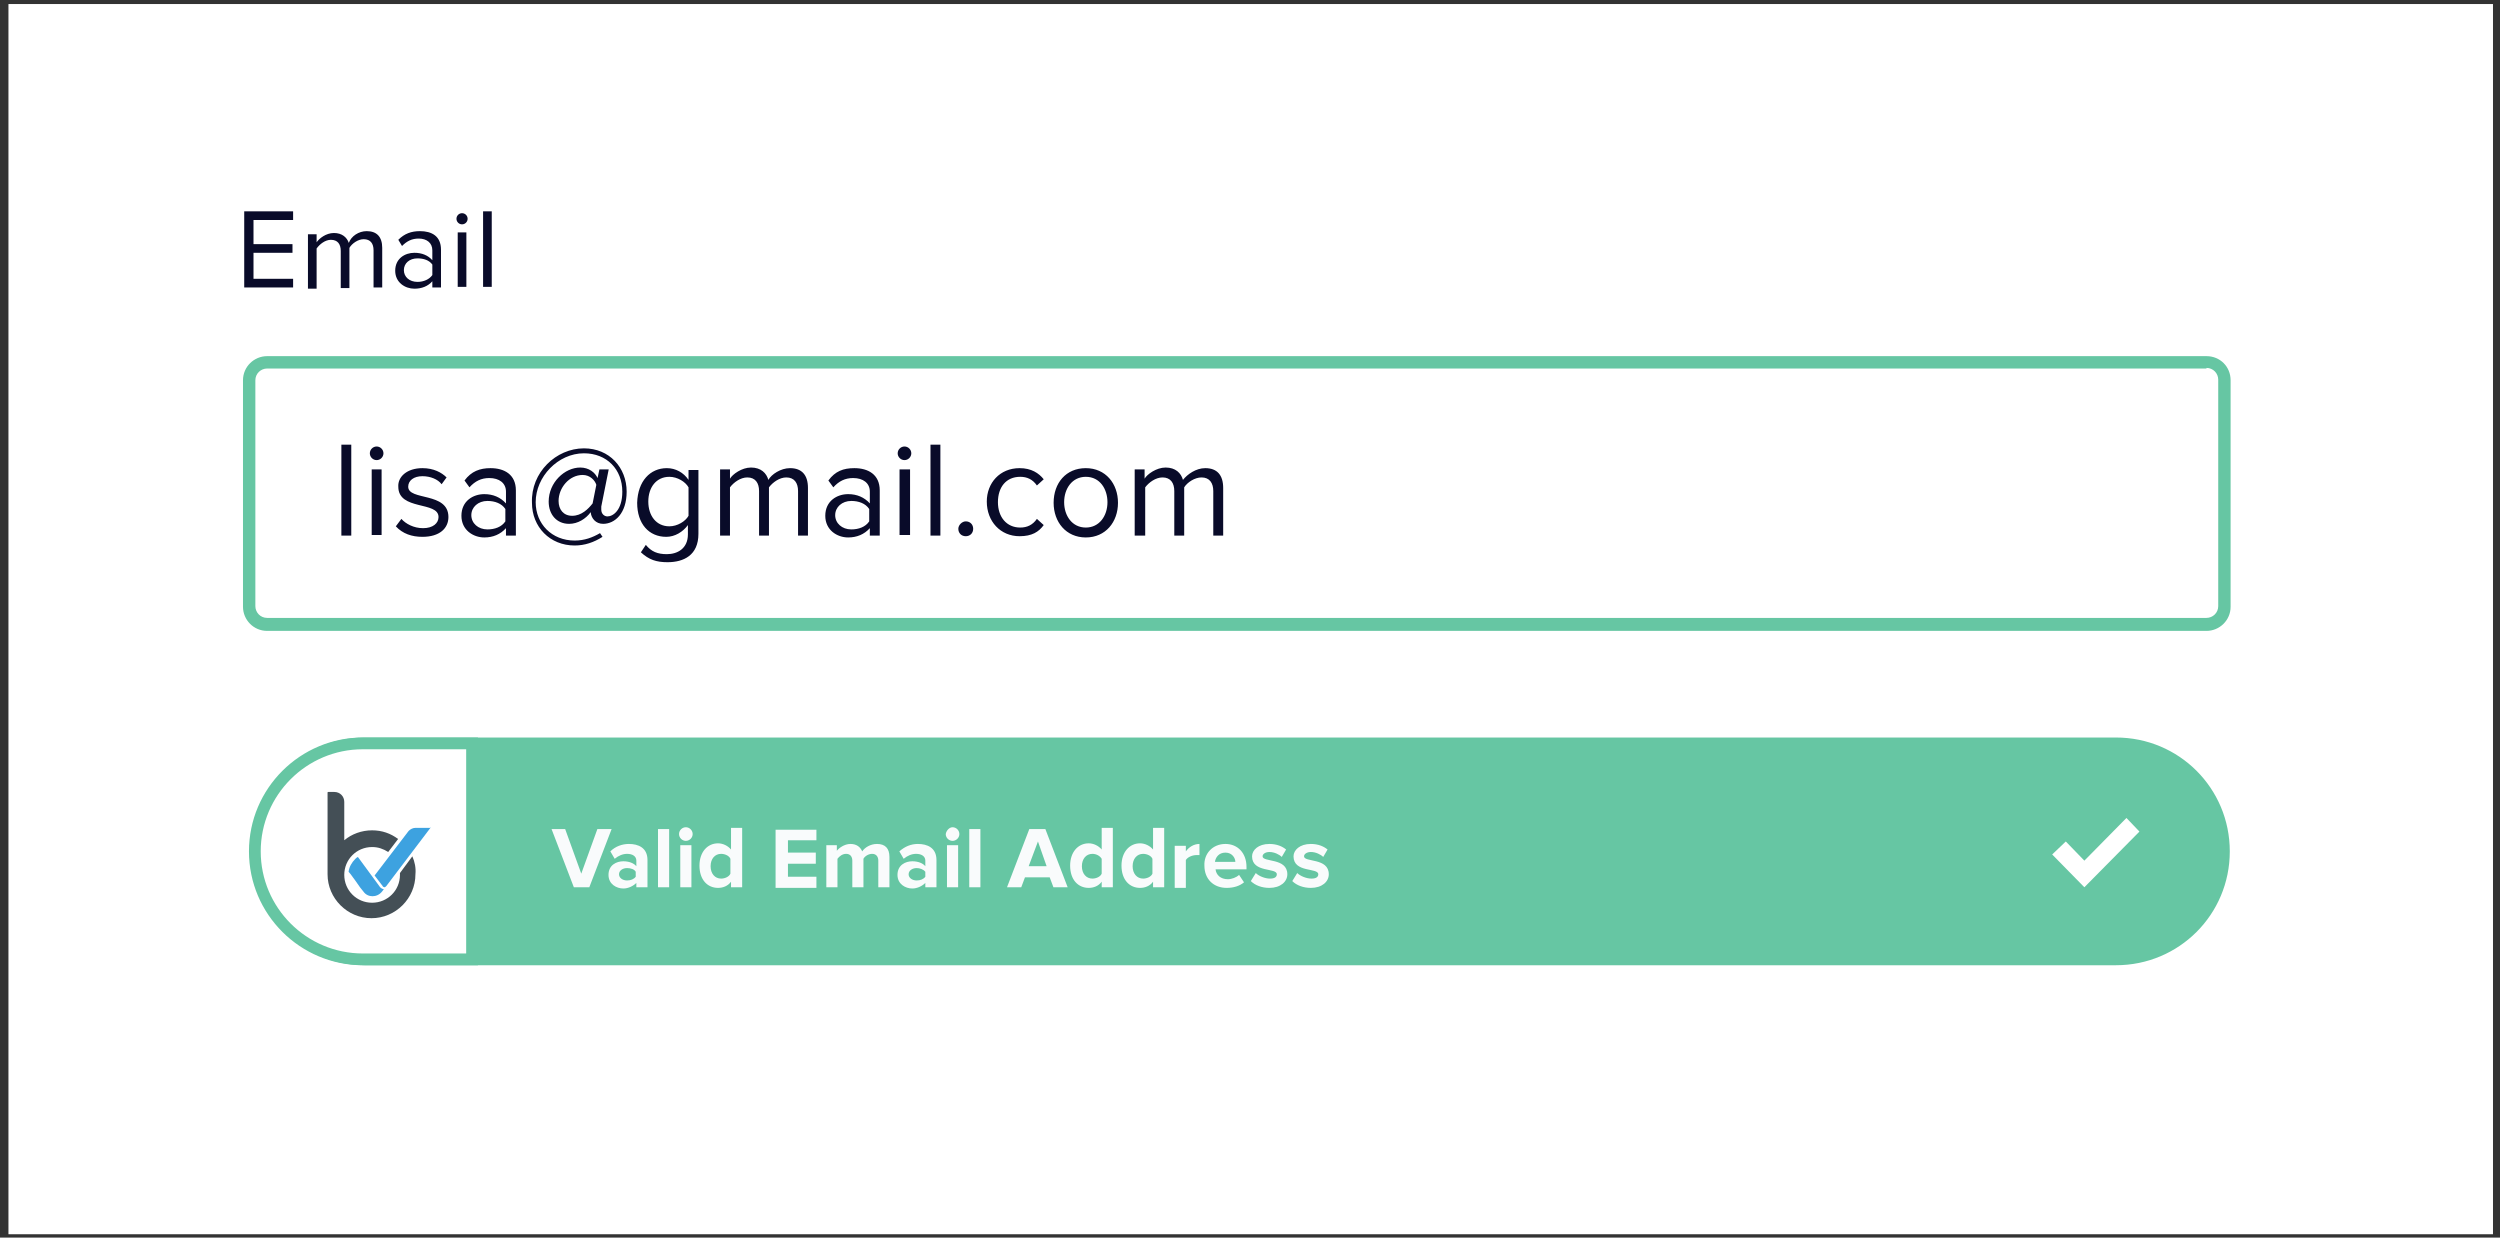 <?xml version="1.0" encoding="UTF-8"?> <!-- Generator: Adobe Illustrator 25.4.1, SVG Export Plug-In . SVG Version: 6.00 Build 0) --> <svg xmlns="http://www.w3.org/2000/svg" xmlns:xlink="http://www.w3.org/1999/xlink" version="1.1" id="Layer_1" x="0px" y="0px" viewBox="0 0 404 200" style="enable-background:new 0 0 404 200;" xml:space="preserve"><rect x="0" y="0" width="404" height="200" fill="#333333" stroke="none"/> <style type="text/css"> .st0{fill-rule:evenodd;clip-rule:evenodd;fill:#FFFFFF;} .st1{fill-rule:evenodd;clip-rule:evenodd;fill:#66C6A3;} .st2{fill-rule:evenodd;clip-rule:evenodd;fill:#F9FBFC;} .st3{fill-rule:evenodd;clip-rule:evenodd;fill:#444F56;} .st4{fill-rule:evenodd;clip-rule:evenodd;fill:#3DA2E0;} .st5{fill-rule:evenodd;clip-rule:evenodd;fill:#090B29;} </style> <g id="Page-1"> <g id="BriteVerify-Lander-Revised" transform="translate(-1176, -3321)"> <g id="Pops" transform="translate(1020.308, 3174)"> <g id="Good" transform="translate(157.058, 147.653)"> <rect id="Rectangle" x="0" y="0" class="st0" width="401.5" height="198.8"></rect> <g id="Group" transform="translate(38.867, 118.529)"> <path id="Fill-4" class="st1" d="M18.7,35.9C9.1,35.9,1.3,28,1.3,18.4C1.3,8.8,9.1,1,18.7,1h283c9.6,0,17.5,7.8,17.5,17.5 c0,9.6-7.8,17.5-17.5,17.5H18.7z"></path> <path id="Fill-6" class="st1" d="M301.7,0h-283C8.6,0,0.3,8.2,0.3,18.4s8.3,18.4,18.4,18.4h283c10.2,0,18.4-8.2,18.4-18.4 S311.9,0,301.7,0 M301.7,1.9c9.1,0,16.5,7.4,16.5,16.5c0,9.1-7.4,16.5-16.5,16.5h-283c-9.1,0-16.5-7.4-16.5-16.5 c0-9.1,7.4-16.5,16.5-16.5H301.7"></path> <path id="Fill-8" class="st0" d="M18.4,35.9C8.8,35.9,1,28,1,18.4C1,8.8,8.8,1,18.4,1h17.7v34.9H18.4z"></path> <path id="Fill-10" class="st1" d="M37.1,0H18.4C8.3,0,0,8.2,0,18.4s8.3,18.4,18.4,18.4h18.6V0z M35.1,1.9v33H18.4 c-9.1,0-16.5-7.4-16.5-16.5c0-9.1,7.4-16.5,16.5-16.5H35.1L35.1,1.9z"></path> <path id="Combined-Shape" class="st2" d="M61.4,17.2c1.5,0,3,0.6,3,2.6v4.4h-1.8v-0.7c-0.5,0.5-1.3,0.9-2.1,0.9 c-1.1,0-2.4-0.7-2.4-2.2c0-1.6,1.3-2.2,2.4-2.2c0.9,0,1.7,0.3,2.1,0.8v-0.9c0-0.7-0.6-1.1-1.5-1.1c-0.7,0-1.4,0.3-2,0.8 l-0.7-1.2C59.2,17.6,60.3,17.2,61.4,17.2z M108.1,17.2c1.5,0,3,0.6,3,2.6v4.4h-1.8v-0.7c-0.5,0.5-1.3,0.9-2.1,0.9 c-1.1,0-2.4-0.7-2.4-2.2c0-1.6,1.3-2.2,2.4-2.2c0.9,0,1.7,0.3,2.1,0.8v-0.9c0-0.7-0.6-1.1-1.5-1.1c-0.7,0-1.4,0.3-2,0.8 l-0.7-1.2C106,17.6,107,17.2,108.1,17.2z M171.6,17.2c1.2,0,2.1,0.4,2.7,0.9l-0.7,1.2c-0.4-0.4-1.2-0.8-2-0.8 c-0.6,0-1.1,0.3-1.1,0.7c0,1,4,0.2,4,2.9c0,1.2-1.1,2.2-2.9,2.2c-1.2,0-2.3-0.4-3-1.1l0.8-1.3c0.5,0.5,1.5,0.9,2.3,0.9 c0.8,0,1.1-0.3,1.1-0.7c0-1.1-4-0.2-4-2.9C168.8,18.2,169.8,17.2,171.6,17.2z M139.6,14.8v9.4h-1.8v-0.9c-0.5,0.7-1.3,1-2.1,1 c-1.7,0-3-1.3-3-3.6c0-2.2,1.3-3.6,3-3.6c0.8,0,1.6,0.4,2.1,1v-3.5H139.6z M157.8,17.2c2,0,3.4,1.5,3.4,3.7v0.4h-5 c0.1,0.9,0.8,1.6,2,1.6c0.6,0,1.4-0.3,1.8-0.7l0.8,1.2c-0.7,0.6-1.7,0.9-2.8,0.9c-2.1,0-3.6-1.4-3.6-3.6 C154.3,18.8,155.7,17.2,157.8,17.2z M79.7,14.8v9.4h-1.8v-0.9c-0.5,0.7-1.3,1-2.1,1c-1.7,0-3-1.3-3-3.6c0-2.2,1.3-3.6,3-3.6 c0.8,0,1.6,0.4,2.1,1v-3.5H79.7z M147.9,14.8v9.4h-1.8v-0.9c-0.5,0.7-1.3,1-2.1,1c-1.7,0-3-1.3-3-3.6c0-2.2,1.3-3.6,3-3.6 c0.8,0,1.6,0.4,2.1,1v-3.5H147.9z M164.9,17.2c1.2,0,2.1,0.4,2.7,0.9l-0.7,1.2c-0.4-0.4-1.2-0.8-2-0.8c-0.6,0-1.1,0.3-1.1,0.7 c0,1,4,0.2,4,2.9c0,1.2-1.1,2.2-2.9,2.2c-1.2,0-2.3-0.4-3-1.1l0.8-1.3c0.5,0.5,1.5,0.9,2.3,0.9c0.8,0,1.1-0.3,1.1-0.7 c0-1.1-4-0.2-4-2.9C162.1,18.2,163.1,17.2,164.9,17.2z M67.9,14.8v9.4h-1.8v-9.4H67.9z M101.5,17.2c1.3,0,2,0.7,2,2.1v4.9h-1.8 v-4.3c0-0.6-0.3-1.1-1-1.1c-0.6,0-1.2,0.4-1.4,0.8v4.6h-1.8v-4.3c0-0.6-0.3-1.1-1-1.1c-0.6,0-1.1,0.4-1.4,0.8v4.6h-1.8v-6.8H95 v0.9c0.3-0.4,1.2-1.1,2.2-1.1c1,0,1.6,0.5,1.9,1.2C99.5,17.8,100.4,17.2,101.5,17.2z M153.6,17.2V19c-0.1,0-0.3,0-0.5,0 c-0.6,0-1.4,0.3-1.7,0.8v4.5h-1.8v-6.8h1.8v0.9C151.9,17.7,152.7,17.2,153.6,17.2z M118.2,14.8v9.4h-1.8v-9.4H118.2z M91.7,14.8v1.8h-4.6v2h4.5v1.8h-4.5v2.1h4.6v1.8h-6.6v-9.4H91.7z M128.7,14.8l3.6,9.4h-2.3l-0.6-1.6h-4l-0.6,1.6h-2.3l3.6-9.4 H128.7z M71.5,17.4v6.8h-1.8v-6.8H71.5z M114.6,17.4v6.8h-1.8v-6.8H114.6z M51.1,14.8l2.6,7.2l2.6-7.2h2.3L55,24.2h-2.5 l-3.6-9.4H51.1z M107.9,21.1c-0.7,0-1.3,0.4-1.3,1c0,0.6,0.6,1,1.3,1c0.6,0,1.1-0.2,1.4-0.6v-0.8 C109,21.3,108.4,21.1,107.9,21.1z M61.1,21.1c-0.7,0-1.3,0.4-1.3,1c0,0.6,0.6,1,1.3,1c0.6,0,1.1-0.2,1.4-0.6v-0.8 C62.3,21.3,61.7,21.1,61.1,21.1z M144.5,18.8c-1,0-1.7,0.8-1.7,2c0,1.2,0.7,2,1.7,2c0.6,0,1.3-0.3,1.5-0.8v-2.4 C145.8,19.1,145.1,18.8,144.5,18.8z M76.3,18.8c-1,0-1.7,0.8-1.7,2c0,1.2,0.7,2,1.7,2c0.6,0,1.3-0.3,1.5-0.8v-2.4 C77.6,19.1,76.9,18.8,76.3,18.8z M136.3,18.8c-1,0-1.7,0.8-1.7,2c0,1.2,0.7,2,1.7,2c0.6,0,1.3-0.3,1.5-0.8v-2.4 C137.5,19.1,136.9,18.8,136.3,18.8z M127.5,16.8l-1.5,4h2.9L127.5,16.8z M157.8,18.6c-1.1,0-1.6,0.8-1.7,1.5h3.3 C159.4,19.5,158.9,18.6,157.8,18.6z M70.6,14.5c0.6,0,1.1,0.5,1.1,1.1c0,0.6-0.5,1.1-1.1,1.1c-0.6,0-1.1-0.5-1.1-1.1 C69.5,15,70,14.5,70.6,14.5z M113.7,14.5c0.6,0,1.1,0.5,1.1,1.1c0,0.6-0.5,1.1-1.1,1.1c-0.6,0-1.1-0.5-1.1-1.1 C112.7,15,113.2,14.5,113.7,14.5z"></path> <path id="Fill-34" class="st3" d="M26.4,19.2l-2,2.7c0,0.1,0,0.2,0,0.3c0,2.5-2,4.5-4.5,4.5c-2.5,0-4.5-2-4.5-4.5 s2-4.5,4.5-4.5c1,0,1.8,0.3,2.6,0.8l1.6-2.1c-1.2-0.9-2.6-1.4-4.2-1.4c-1.7,0-3.3,0.6-4.5,1.6v-6.2c0-0.9-0.7-1.6-1.6-1.6h-1 c-0.1,0-0.1,0.1-0.1,0.1v13.2c0,3.9,3.2,7.1,7.1,7.1c3.9,0,7.1-3.2,7.1-7.1C27,21.1,26.8,20.1,26.4,19.2"></path> <path id="Combined-Shape_00000168803015774930566740000004187837728755776396_" class="st4" d="M17.6,19.3l3.6,4.9 c0.2,0.2,0.4,0.3,0.6,0.3l0,0l-0.3,0.4c-0.8,1-2.3,1-3,0c-0.2-0.2-0.8-1-1.4-1.9l-0.3-0.4c-0.2-0.3-0.5-0.7-0.7-0.9 c0.1-0.8,0.5-1.5,1.1-2.1C17.3,19.5,17.4,19.4,17.6,19.3L17.6,19.3z M29.4,14.5l-7.2,9.5c-0.1,0.1-0.2,0.2-0.3,0.2 c-0.1,0-0.3-0.1-0.3-0.2l0,0l-1.3-1.7l5.5-7.2c0.3-0.3,0.7-0.5,1.1-0.5l0,0H29.4z"></path> <polygon id="Fill-37" class="st0" points="303.4,13 296.6,19.9 293.6,16.8 291.4,18.9 296.6,24.2 305.5,15.2 "></polygon> </g> <path id="Fill-32" class="st0" d="M41.8,100.2c-1.6,0-2.9-1.3-2.9-2.9V60.8c0-1.6,1.3-2.9,2.9-2.9h313.4c1.6,0,2.9,1.3,2.9,2.9 v36.6c0,1.6-1.3,2.9-2.9,2.9H41.8z"></path> <path id="Fill-33" class="st1" d="M355.2,56.9H41.8c-2.1,0-3.9,1.7-3.9,3.9v36.6c0,2.1,1.7,3.9,3.9,3.9h313.4 c2.1,0,3.9-1.7,3.9-3.9V60.8C359.1,58.6,357.4,56.9,355.2,56.9 M355.2,58.8c1.1,0,1.9,0.9,1.9,1.9v36.6c0,1.1-0.9,1.9-1.9,1.9 H41.8c-1.1,0-1.9-0.9-1.9-1.9V60.8c0-1.1,0.9-1.9,1.9-1.9H355.2"></path> <path id="Combined-Shape_00000022550539176792872430000007437407374097813944_" class="st5" d="M106.4,75c1.4,0,2.7,0.7,3.5,1.9 v-1.6h1.6v10.3c0,3.5-2.4,4.6-5,4.6c-1.8,0-3-0.4-4.3-1.6l0.8-1.2c0.9,1.1,1.9,1.5,3.4,1.5c1.7,0,3.4-0.9,3.4-3.2v-1.5 c-0.8,1.1-2.1,1.9-3.5,1.9c-2.8,0-4.7-2.1-4.7-5.5C101.7,77.1,103.7,75,106.4,75z M93,71.8c4.1,0,6.9,3.1,6.9,7 c0,3.5-1.9,5.2-3.8,5.2c-1.2,0-1.9-0.9-2-1.8l0-0.1c-0.8,1.1-2.1,1.9-3.5,1.9c-2,0-3.3-1.5-3.3-3.6c0-3.1,2.6-5.5,5.1-5.5 c1.4,0,2.4,0.8,2.8,1.7l0.3-1.4H97l-1.2,6c0,0.1,0,0.3,0,0.5c0,0.7,0.5,1.1,1,1.1c0.9,0,2.4-1,2.4-4c0-3.6-2.5-6.2-6.2-6.2 c-4.2,0-7.8,3.8-7.8,7.9c0,3.5,2.6,6.2,6.3,6.2c1.6,0,2.9-0.5,4.1-1.2l0.4,0.6c-1.4,0.9-2.9,1.4-4.5,1.4c-4,0-6.9-3-6.9-6.9 C84.4,75.7,88.5,71.8,93,71.8z M136.7,75c2.2,0,4.1,1,4.1,3.6v7.3h-1.6v-1.2c-0.9,1-2.1,1.5-3.5,1.5c-1.8,0-3.7-1.2-3.7-3.5 c0-2.4,1.9-3.5,3.7-3.5c1.4,0,2.6,0.5,3.5,1.5v-1.9c0-1.4-1.1-2.2-2.7-2.2c-1.3,0-2.3,0.5-3.2,1.5l-0.8-1.1 C133.6,75.5,134.9,75,136.7,75z M66.9,75c1.8,0,3.1,0.7,3.9,1.5L70,77.6c-0.6-0.8-1.8-1.3-3.1-1.3c-1.4,0-2.3,0.7-2.3,1.7 c0,2.3,6.5,0.8,6.5,4.9c0,1.8-1.4,3.2-4.2,3.2c-1.7,0-3.2-0.5-4.3-1.7l0.9-1.2c0.7,0.8,2,1.5,3.5,1.5c1.6,0,2.5-0.8,2.5-1.8 c0-2.6-6.5-1-6.5-4.9C62.9,76.4,64.4,75,66.9,75z M174.1,75c3.2,0,5.2,2.5,5.2,5.6c0,3.1-2,5.6-5.2,5.6c-3.2,0-5.2-2.5-5.2-5.6 C168.9,77.4,170.9,75,174.1,75z M163.4,75c1.9,0,3.1,0.8,3.9,1.8l-1.1,1c-0.7-1-1.6-1.4-2.7-1.4c-2.3,0-3.6,1.7-3.6,4.1 c0,2.4,1.4,4.1,3.6,4.1c1.1,0,2-0.4,2.7-1.4l1.1,1c-0.8,1.1-1.9,1.8-3.9,1.8c-3.1,0-5.3-2.4-5.3-5.6 C158.1,77.4,160.2,75,163.4,75z M77.9,75c2.2,0,4.1,1,4.1,3.6v7.3h-1.6v-1.2c-0.9,1-2.1,1.5-3.5,1.5c-1.8,0-3.7-1.2-3.7-3.5 c0-2.4,1.9-3.5,3.7-3.5c1.4,0,2.6,0.5,3.5,1.5v-1.9c0-1.4-1.1-2.2-2.7-2.2c-1.3,0-2.3,0.5-3.2,1.5l-0.8-1.1 C74.8,75.5,76.2,75,77.9,75z M154.7,83.6c0.7,0,1.2,0.5,1.2,1.2c0,0.7-0.5,1.2-1.2,1.2c-0.7,0-1.2-0.5-1.2-1.2 C153.5,84.2,154.1,83.6,154.7,83.6z M193.4,75c1.9,0,2.9,1.1,2.9,3.2v7.7h-1.6v-7.2c0-1.3-0.6-2.2-1.9-2.2 c-1.1,0-2.3,0.8-2.8,1.6v7.8h-1.6v-7.2c0-1.3-0.6-2.2-1.9-2.2c-1.1,0-2.2,0.8-2.8,1.6v7.8H182V75.2h1.6v1.5 c0.4-0.7,1.9-1.8,3.4-1.8c1.6,0,2.5,0.9,2.8,2C190.5,76,191.9,75,193.4,75z M145.7,75.2v10.6H144V75.2H145.7z M60.3,75.2v10.6 h-1.6V75.2H60.3z M126.3,75c1.9,0,2.9,1.1,2.9,3.2v7.7h-1.6v-7.2c0-1.3-0.6-2.2-1.9-2.2c-1.1,0-2.2,0.8-2.8,1.6v7.8h-1.6v-7.2 c0-1.3-0.6-2.2-1.9-2.2c-1.1,0-2.2,0.8-2.8,1.6v7.8h-1.6V75.2h1.6v1.5c0.4-0.7,1.9-1.8,3.4-1.8c1.6,0,2.5,0.9,2.8,2 C123.3,76,124.8,75,126.3,75z M55.4,71.2v14.7h-1.6V71.2H55.4z M150.6,71.2v14.7h-1.6V71.2H150.6z M77.4,80.3 c-1.5,0-2.6,1-2.6,2.3c0,1.3,1.1,2.3,2.6,2.3c1.2,0,2.3-0.4,2.9-1.3v-2C79.7,80.7,78.6,80.3,77.4,80.3z M136.2,80.3 c-1.5,0-2.6,1-2.6,2.3c0,1.3,1.1,2.3,2.6,2.3c1.2,0,2.3-0.4,2.9-1.3v-2C138.5,80.7,137.4,80.3,136.2,80.3z M174.1,76.4 c-2.2,0-3.5,1.9-3.5,4.1c0,2.2,1.3,4.1,3.5,4.1c2.2,0,3.5-1.9,3.5-4.1C177.6,78.4,176.4,76.4,174.1,76.4z M106.8,76.4 c-2.1,0-3.4,1.7-3.4,4c0,2.3,1.3,4,3.4,4c1.3,0,2.6-0.8,3.1-1.7v-4.6C109.4,77.2,108.1,76.4,106.8,76.4z M92.8,76.1 c-2.2,0-3.9,2.1-3.9,4.2c0,1.4,0.8,2.4,2.2,2.4c1.5,0,2.6-1.1,3.3-2l0.6-3C94.8,77,94,76.1,92.8,76.1z M59.5,71.5 c0.6,0,1.1,0.5,1.1,1.1c0,0.6-0.5,1.1-1.1,1.1c-0.6,0-1.1-0.5-1.1-1.1C58.4,72,58.9,71.5,59.5,71.5z M144.8,71.5 c0.6,0,1.1,0.5,1.1,1.1c0,0.6-0.5,1.1-1.1,1.1c-0.6,0-1.1-0.5-1.1-1.1C143.7,72,144.2,71.5,144.8,71.5z"></path> <path id="Combined-Shape_00000129908355410848660230000008144652229114688945_" class="st5" d="M66.5,36.7c1.9,0,3.4,0.8,3.4,3 v6.1h-1.4v-1c-0.7,0.8-1.7,1.2-2.9,1.2c-1.5,0-3.1-1-3.1-2.9c0-2,1.6-2.9,3.1-2.9c1.2,0,2.2,0.4,2.9,1.2v-1.6 c0-1.2-0.9-1.9-2.2-1.9c-1.1,0-1.9,0.4-2.7,1.2l-0.6-1C64,37.1,65.1,36.7,66.5,36.7z M46,33.5v1.4h-6.4v3.9h6.3v1.4h-6.3v4.2H46 v1.4h-7.9V33.5H46z M57.9,36.7c1.6,0,2.5,0.9,2.5,2.7v6.4H59v-6c0-1.1-0.5-1.8-1.6-1.8c-0.9,0-1.9,0.7-2.3,1.4v6.5h-1.4v-6 c0-1.1-0.5-1.8-1.6-1.8c-0.9,0-1.8,0.7-2.3,1.4v6.5h-1.4v-8.8h1.4v1.3c0.4-0.6,1.5-1.5,2.8-1.5c1.3,0,2.1,0.7,2.4,1.6 C55.4,37.5,56.6,36.7,57.9,36.7z M74,36.9v8.8h-1.4v-8.8H74z M78.1,33.5v12.2h-1.4V33.5H78.1z M66.1,41.1 c-1.3,0-2.2,0.8-2.2,1.9c0,1.1,0.9,1.9,2.2,1.9c1,0,1.9-0.4,2.4-1.1v-1.7C68,41.4,67.1,41.1,66.1,41.1z M73.3,33.8 c0.5,0,0.9,0.4,0.9,0.9c0,0.5-0.4,0.9-0.9,0.9c-0.5,0-0.9-0.4-0.9-0.9C72.4,34.2,72.8,33.8,73.3,33.8z"></path> </g> </g> </g> </g> </svg> 